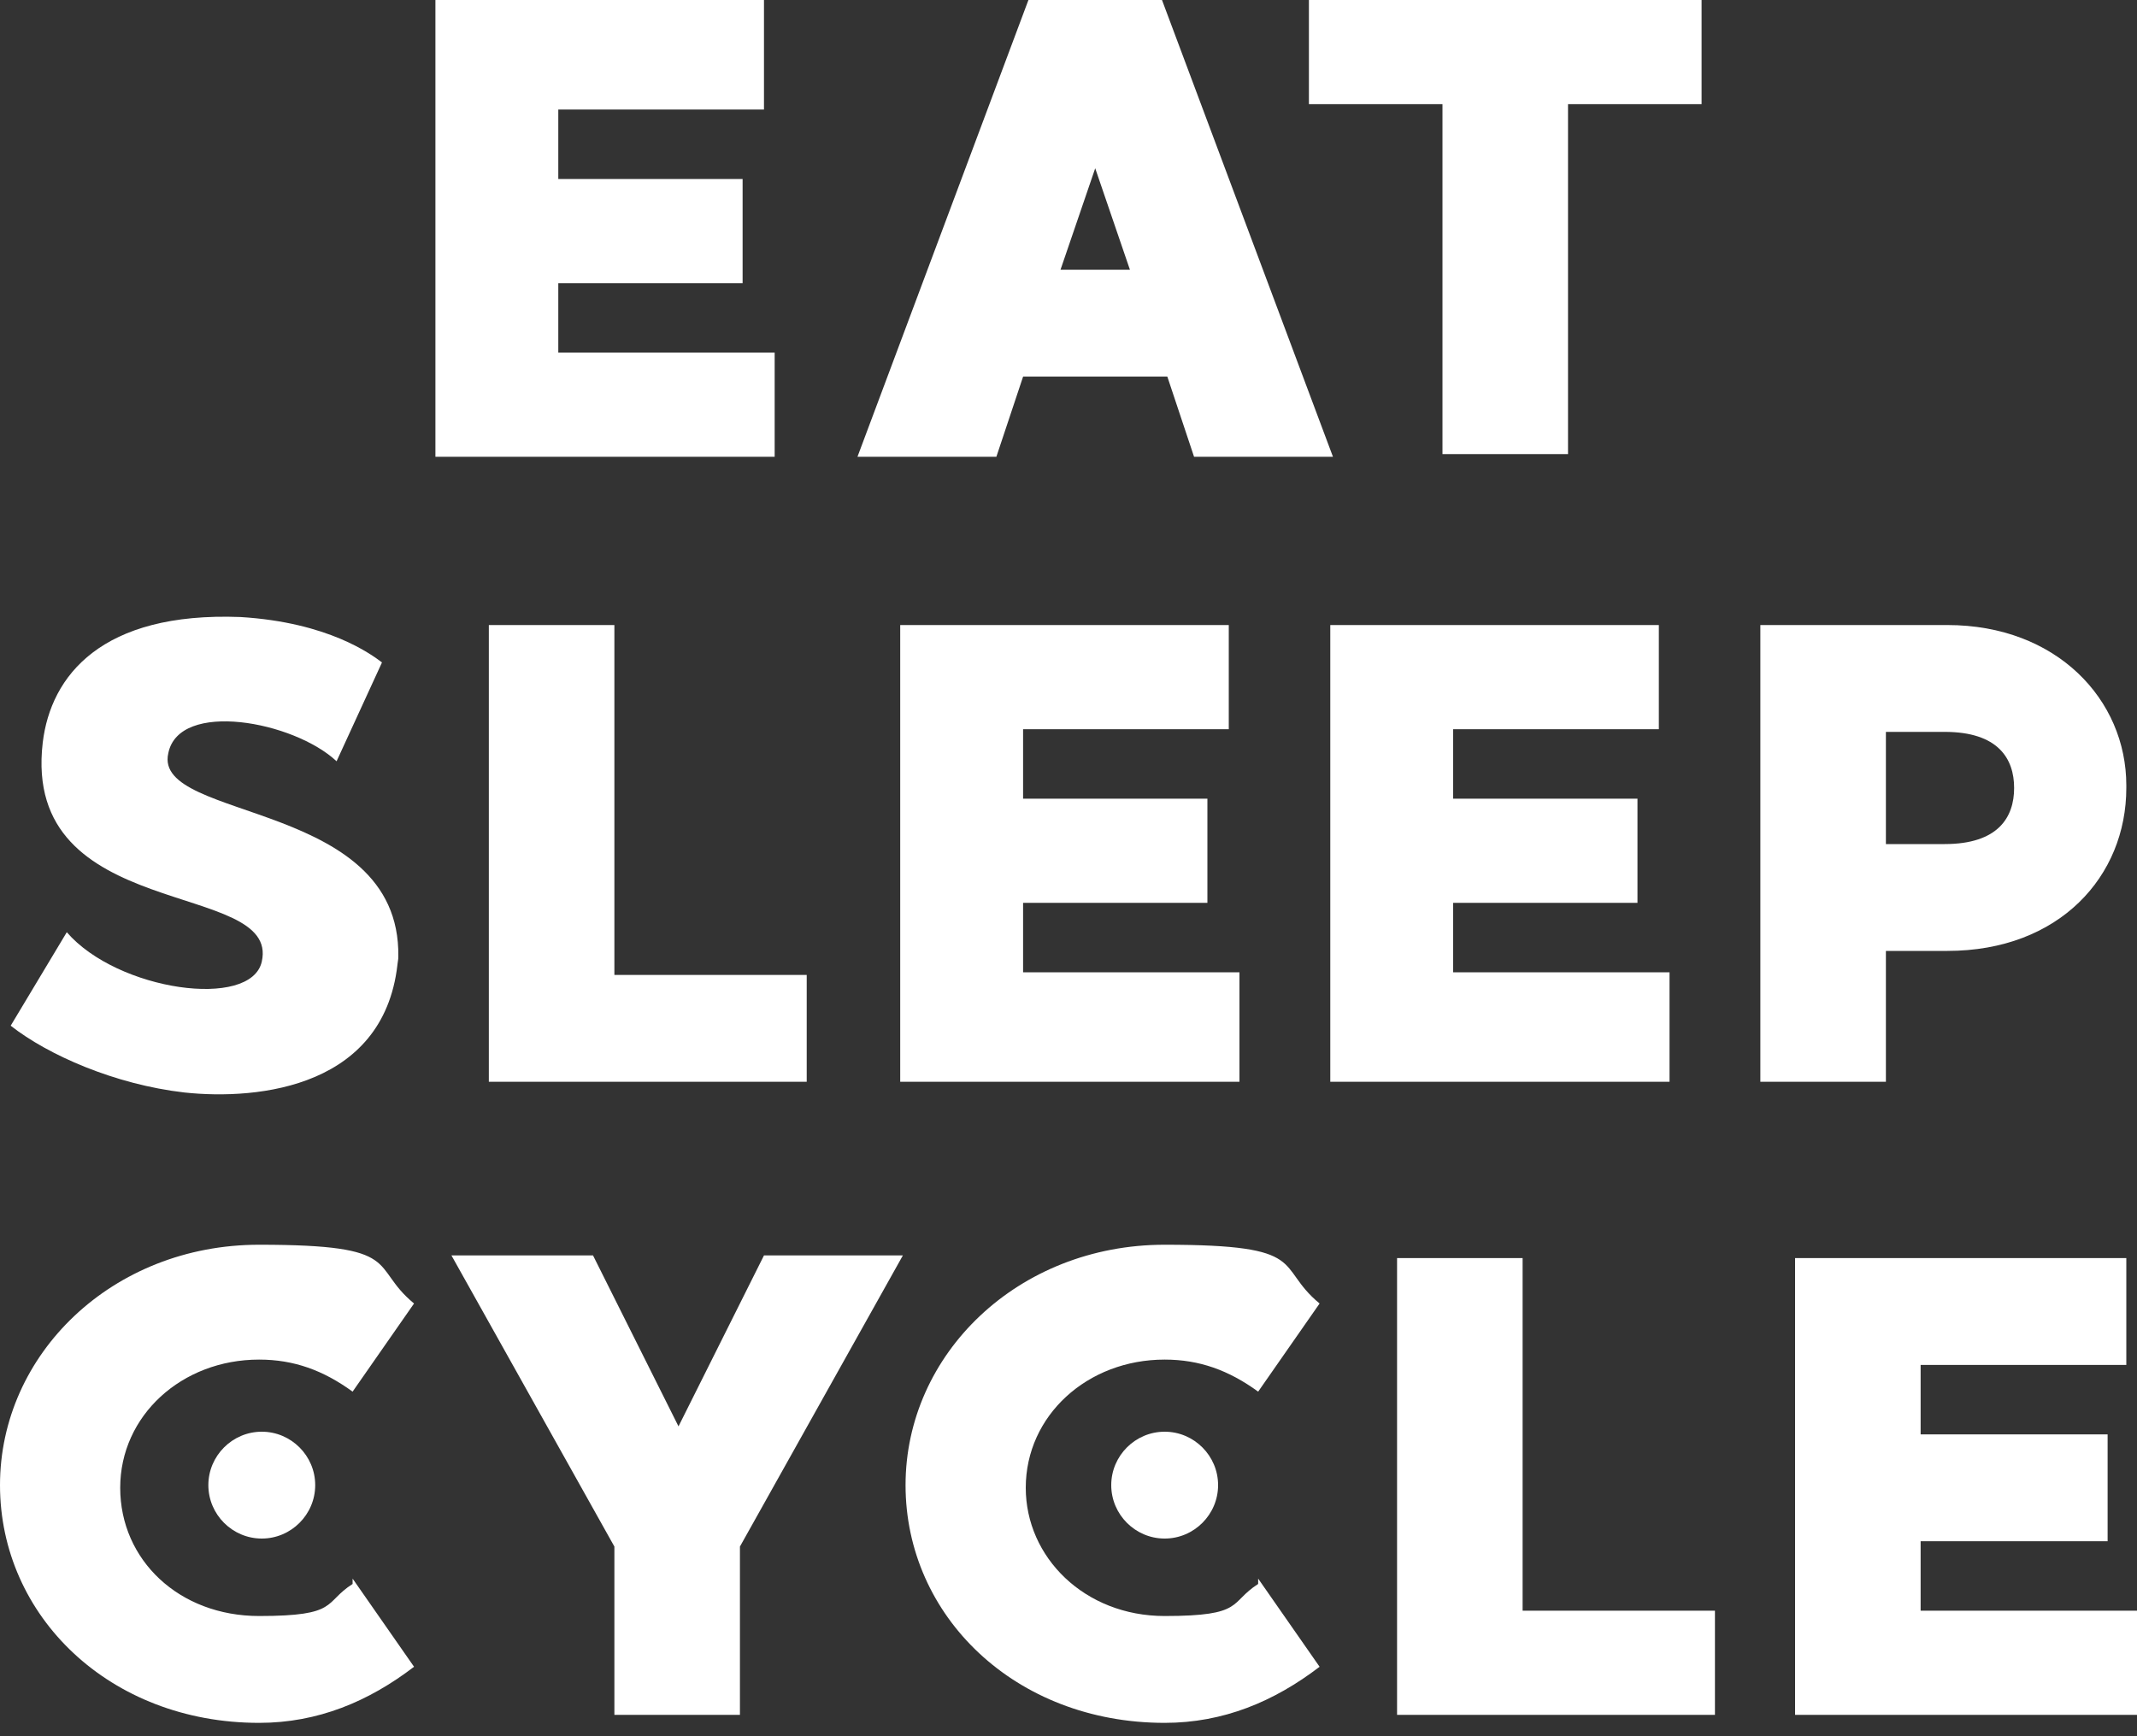 <svg viewBox="0 0 80 65" version="1.1" xmlns="http://www.w3.org/2000/svg" id="Layer_1">
  
  <rect x="0" y="0" width="80" height="65" fill="#333333" stroke="none"/>
  
  <defs>
    <style>
      .st0 {
        fill: #fff;
      }
    </style>
  </defs>
  <path d="M16.3,0v17.1s12.7,0,12.7,0v-3.9h-8.1v-2.6h6.9v-3.9h-6.9v-2.6h7.7V0h-12.3Z" class="st0"></path>
  <path d="M41,6.3l1.3,3.8h-2.6l1.3-3.8ZM38.5,0l-6.4,17.1h5.2l1-3h5.4l1,3h5.2L43.5,0h-5Z" class="st0"></path>
  <path d="M49,0v3.9h5v13.1s4.7,0,4.7,0V3.9s5,0,5,0V0h-14.6Z" class="st0"></path>
  <path d="M14.9,35.9c-.4,4.8-5.2,5.3-8,5-2.6-.3-5.1-1.4-6.5-2.5l2.1-3.5c1.9,2.2,6.9,2.9,7.3,1.1.7-3.1-9-1.4-8.2-8.2.3-2.5,2.2-4.9,7.4-4.7,3.3.2,4.9,1.4,5.3,1.7l-1.7,3.7c-1.6-1.5-5.9-2.3-6.3-.3-.6,2.6,9,1.7,8.6,7.9Z" class="st0"></path>
  <path d="M30.2,36.6v3.9h-11.9v-17.1h4.7v13.1s7.2,0,7.2,0Z" class="st0"></path>
  <path d="M46.4,36.6v3.9h-12.7v-17.1h12.3v3.9h-7.7s0,2.6,0,2.6h6.9v3.9h-6.9s0,2.6,0,2.6h8.1Z" class="st0"></path>
  <path d="M62.5,36.6v3.9h-12.7v-17.1h12.3v3.9h-7.7v2.6h6.9v3.9h-6.9s0,2.6,0,2.6h8.1Z" class="st0"></path>
  <path d="M79.6,29.5c0,3.3-2.5,6.1-6.7,6.1h-2.3s0,4.9,0,4.9h-4.7v-17.1h7c4.1,0,6.7,2.8,6.7,6ZM75.4,29.5c0-1.1-.6-2.1-2.6-2.1h-2.2v4.2h2.2c2,0,2.6-1,2.6-2.1Z" class="st0"></path>
  <path d="M33.8,47l-6.1,10.9v6.3s-4.7,0-4.7,0v-6.3l-6.1-10.9h5.3s3.2,6.4,3.2,6.4l3.2-6.4h5.3Z" class="st0"></path>
  <path d="M47.1,59.1l2.3,3.3c-1.7,1.3-3.6,2.1-5.8,2.1-5.6,0-9.7-4-9.7-8.9s4.2-9,9.7-9,4.1.8,5.8,2.2l-2.3,3.3c-1.1-.8-2.2-1.2-3.5-1.2-2.9,0-5.2,2.1-5.2,4.8,0,2.6,2.2,4.8,5.2,4.8s2.4-.5,3.5-1.2Z" class="st0"></path>
  <path d="M64.2,60.2v4h-11.9s0-17.1,0-17.1h4.7v13.2s7.2,0,7.2,0Z" class="st0"></path>
  <path d="M80,60.2v4h-12.8s0-17.1,0-17.1h12.4v4h-7.7s0,2.6,0,2.6h7v4h-7s0,2.6,0,2.6h8.1Z" class="st0"></path>
  <path d="M13.2,59.1l2.3,3.3c-1.7,1.3-3.6,2.1-5.8,2.1-5.6,0-9.7-4-9.7-8.9,0-4.9,4.2-9,9.7-9s4.1.8,5.8,2.2l-2.3,3.3c-1.1-.8-2.2-1.2-3.5-1.2-2.9,0-5.2,2.1-5.2,4.8s2.2,4.8,5.2,4.8,2.4-.5,3.5-1.2Z" class="st0"></path>
  <path d="M43.6,57.6c-1.1,0-2-.9-2-2s.9-2,2-2,2,.9,2,2-.9,2-2,2Z" class="st0"></path>
  <path d="M9.8,57.6c-1.1,0-2-.9-2-2s.9-2,2-2,2,.9,2,2-.9,2-2,2Z" class="st0"></path>
</svg>